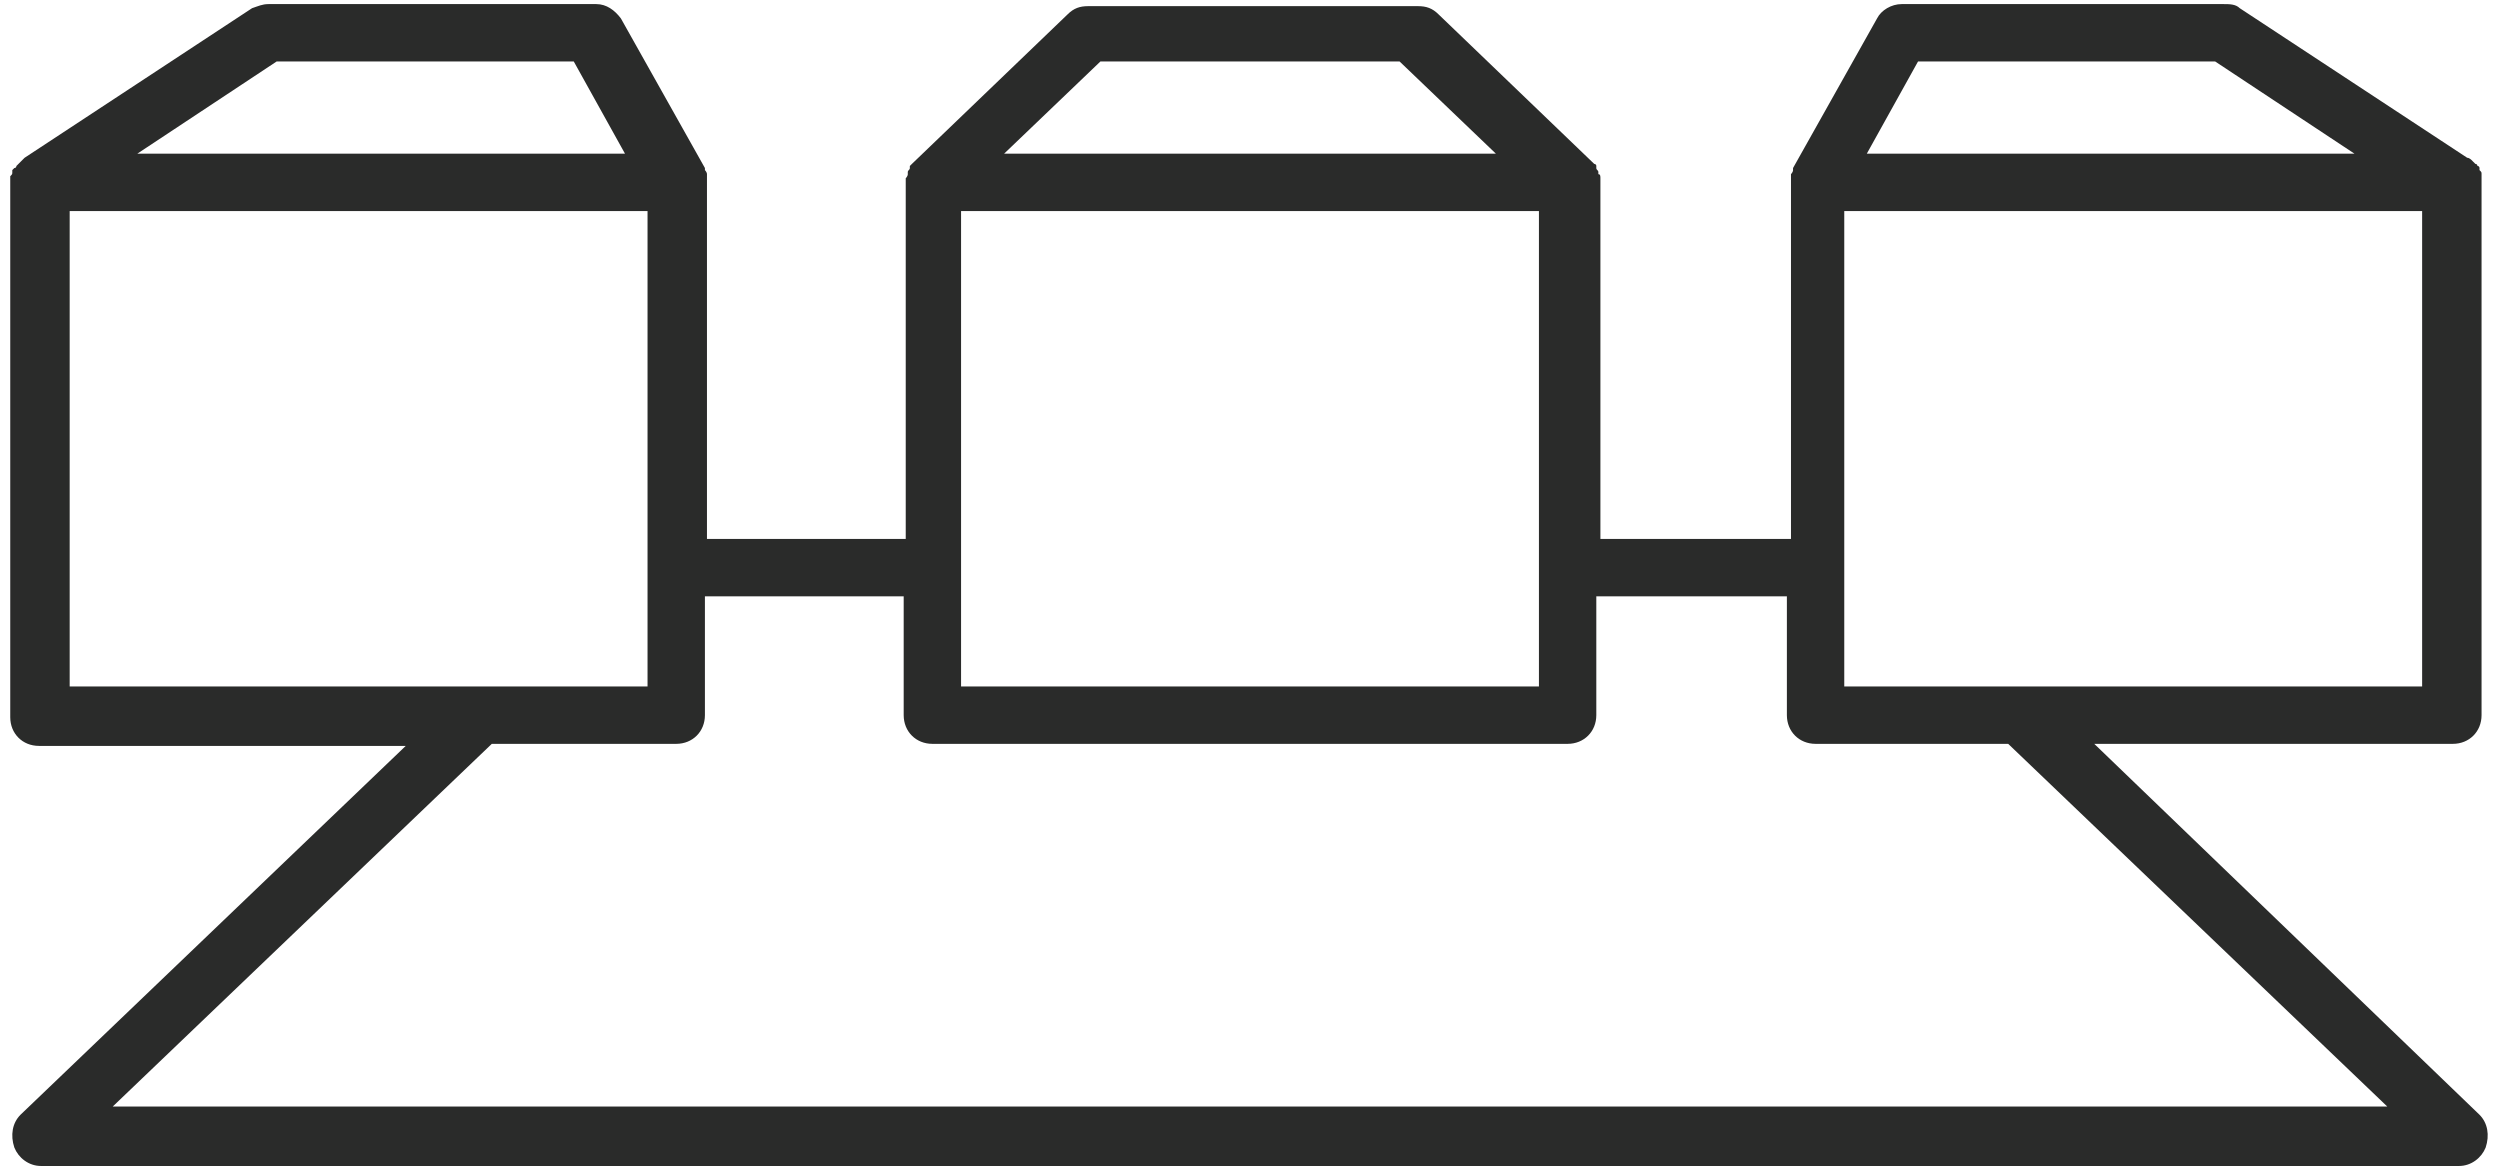 <?xml version="1.0" encoding="utf-8"?>
<!-- Generator: Adobe Illustrator 23.0.3, SVG Export Plug-In . SVG Version: 6.00 Build 0)  -->
<svg version="1.1" id="Ebene_1" xmlns="http://www.w3.org/2000/svg" xmlns:xlink="http://www.w3.org/1999/xlink" x="0px" y="0px"
	 viewBox="0 0 122 57" enable-background="new 0 0 122 57" xml:space="preserve">
<path fill="#2A2B2A" d="M121,54.4l-18.8-18.1h17.5c0.8,0,1.4-0.6,1.4-1.4v-26l0,0c0-0.1,0-0.2,0-0.3c0,0,0,0,0-0.1s0-0.1-0.1-0.2
	V8.2c0,0,0-0.1-0.1-0.1c0,0,0-0.1-0.1-0.1l-0.1-0.1c0,0,0,0-0.1-0.1c0,0-0.1-0.1-0.2-0.1l0,0l0,0l-11.1-7.3
	c-0.2-0.2-0.5-0.2-0.8-0.2H92.8c-0.5,0-1,0.3-1.2,0.7l-4.1,7.3c0,0,0,0,0,0.1s-0.1,0.2-0.1,0.2v0.1c0,0.1,0,0.2,0,0.3l0,0l0,0v17.4
	h-9.3V8.9l0,0c0-0.1,0-0.1,0-0.2l0,0c0-0.1,0-0.2-0.1-0.2c0,0,0,0,0-0.1s-0.1-0.1-0.1-0.2c0,0,0,0,0-0.1C77.9,8,77.8,8,77.8,8l0,0
	l0,0l-7.6-7.3c-0.3-0.3-0.6-0.4-1-0.4H53.1c-0.4,0-0.7,0.1-1,0.4L44.5,8l0,0l0,0l-0.1,0.1c0,0,0,0,0,0.1s-0.1,0.1-0.1,0.2
	c0,0,0,0,0,0.1s-0.1,0.2-0.1,0.2l0,0c0,0.1,0,0.1,0,0.2l0,0v17.4h-9.7V8.9l0,0l0,0c0-0.1,0-0.2,0-0.3V8.5c0-0.1-0.1-0.2-0.1-0.2
	s0,0,0-0.1l-4.1-7.3c-0.3-0.4-0.7-0.7-1.2-0.7h-16c-0.3,0-0.5,0.1-0.8,0.2L1.2,7.7l0,0l0,0C1.1,7.8,1.1,7.8,1,7.9c0,0,0,0-0.1,0.1
	L0.8,8.1c0,0,0,0.1-0.1,0.1L0.6,8.3v0.1c0,0.1,0,0.1-0.1,0.2c0,0,0,0,0,0.1s0,0.2,0,0.3l0,0v26c0,0.8,0.6,1.4,1.4,1.4h17.9L1,54.4
	c-0.4,0.4-0.5,1-0.3,1.6c0.2,0.5,0.7,0.9,1.3,0.9h118c0.6,0,1.1-0.4,1.3-0.9C121.5,55.4,121.4,54.8,121,54.4z M118.2,33.5H90V10.3
	h28.2V33.5z M93.6,3h14.5l6.8,4.5H91.1L93.6,3z M46.9,10.3h28.2v23.2H46.9V10.3z M53.7,3h14.6L73,7.5H49L53.7,3z M13.5,3H28l2.5,4.5
	H6.7L13.5,3z M3.4,10.3h28.2v23.2H3.4V10.3z M5.5,54L24,36.3h9c0.8,0,1.4-0.6,1.4-1.4v-5.8h9.7v5.8c0,0.8,0.6,1.4,1.4,1.4h31
	c0.8,0,1.4-0.6,1.4-1.4v-5.8h9.3v5.8c0,0.8,0.6,1.4,1.4,1.4H98L116.5,54H5.5z"/>
</svg>
